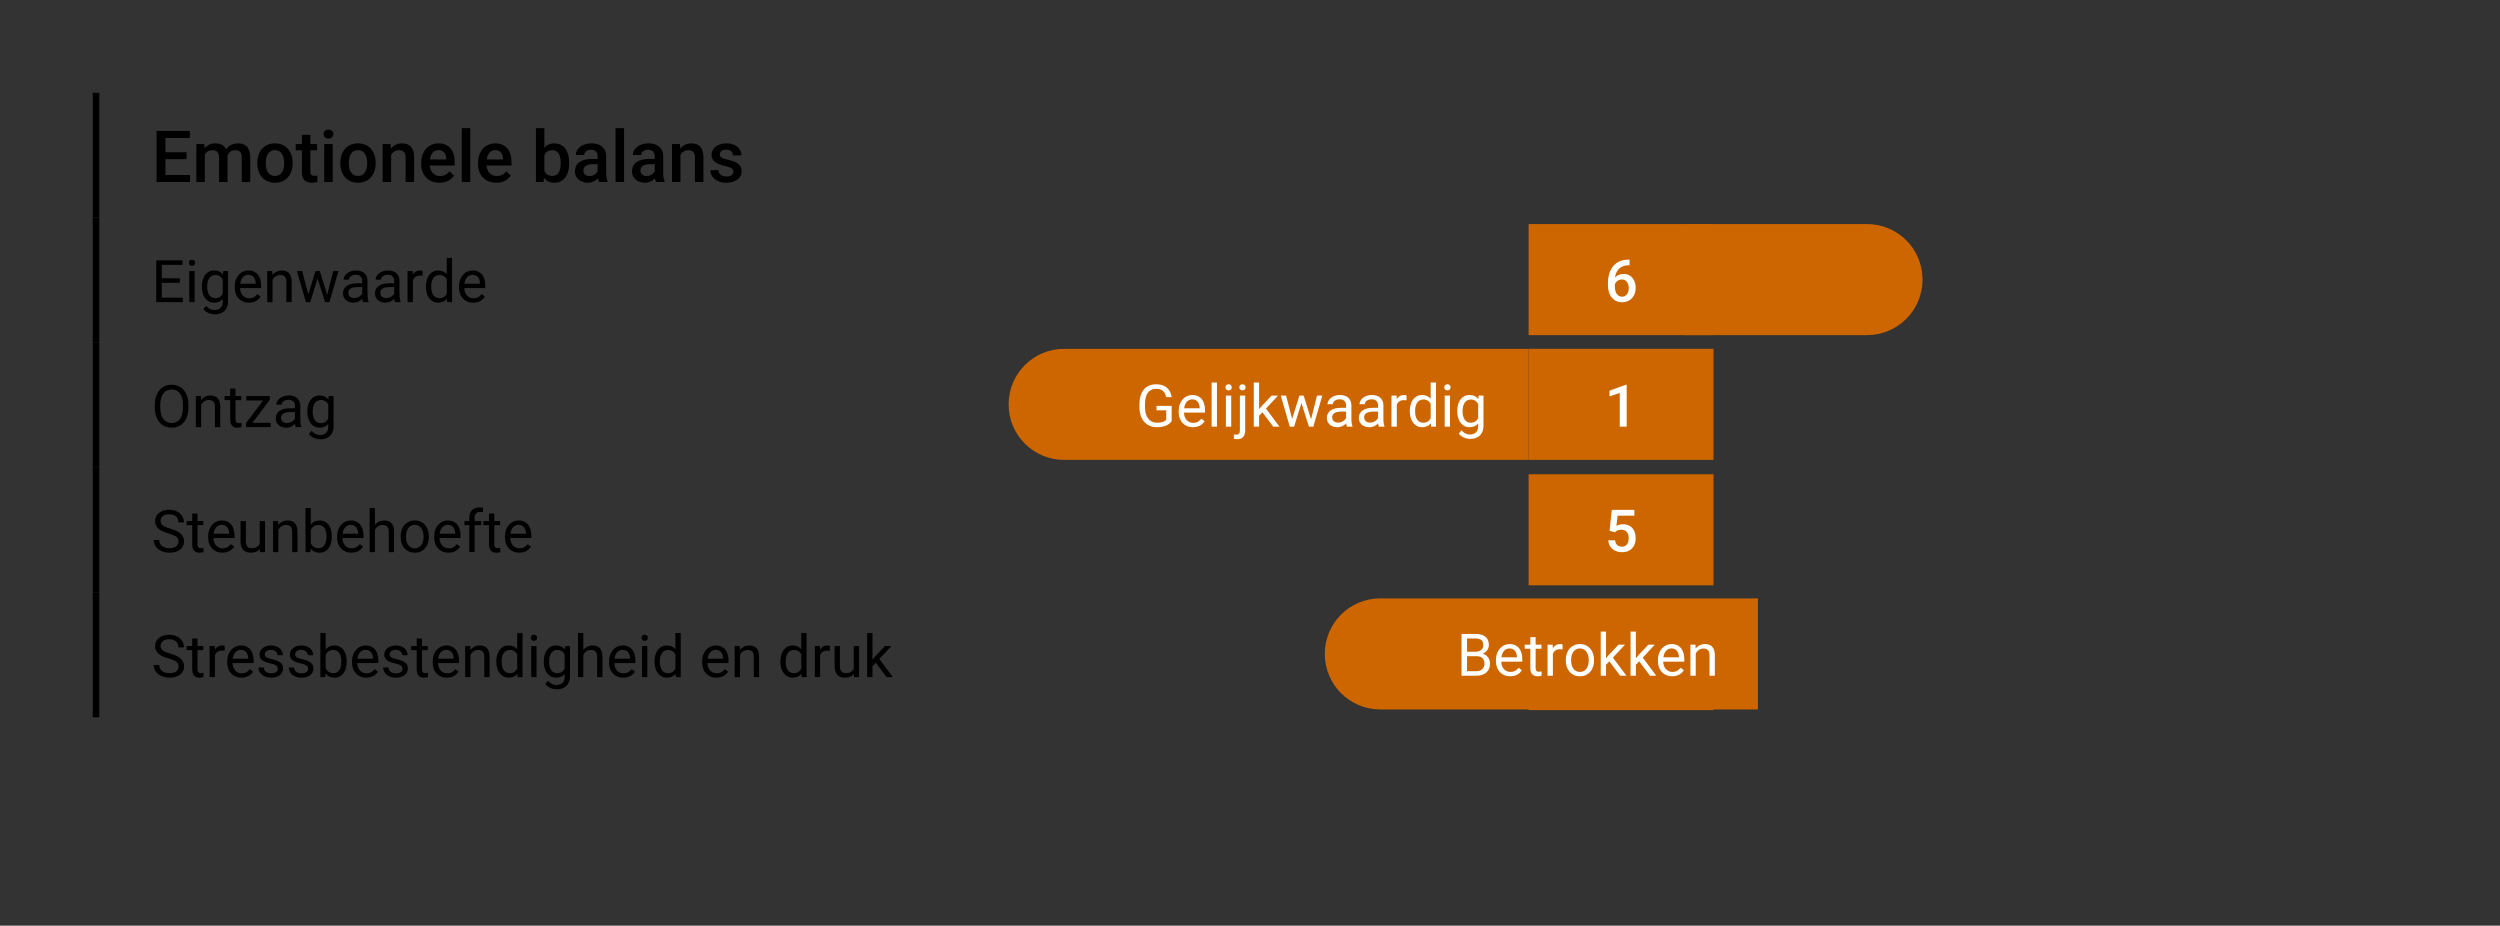 <?xml version="1.0" encoding="UTF-8"?>
<svg xmlns="http://www.w3.org/2000/svg" xmlns:xlink="http://www.w3.org/1999/xlink" id="Laag_1" data-name="Laag 1" version="1.1" viewBox="0 0 382.7 141.7">
  <rect x="0" y="0" width="382.7" height="141.7" fill="#333333" stroke="none"/>
  <defs>
    <clipPath id="clippath">
      <rect y="0" width="382.7" height="141.7" fill="none" stroke-width="0"></rect>
    </clipPath>
    <clipPath id="clippath-1">
      <rect y="0" width="382.7" height="141.7" fill="none" stroke-width="0"></rect>
    </clipPath>
    <clipPath id="clippath-2">
      <rect y="0" width="382.7" height="141.7" fill="none" stroke-width="0"></rect>
    </clipPath>
  </defs>
  <line x1="14.7" y1="33.3" x2="14.7" y2="14.2" fill="none" stroke="#000" stroke-miterlimit="10"></line>
  <line x1="14.7" y1="52.4" x2="14.7" y2="33.3" fill="none" stroke="#000" stroke-miterlimit="10"></line>
  <line x1="14.7" y1="71.6" x2="14.7" y2="52.4" fill="none" stroke="#000" stroke-miterlimit="10"></line>
  <line x1="14.7" y1="90.7" x2="14.7" y2="71.6" fill="none" stroke="#000" stroke-miterlimit="10"></line>
  <line x1="14.7" y1="109.8" x2="14.7" y2="90.7" fill="none" stroke="#000" stroke-miterlimit="10"></line>
  <g>
    <path d="M25.32,20.045v7.82h-1.348v-7.82h1.348ZM29.064,20.045v1.074h-4.125v-1.074h4.125ZM28.548,23.31v1.053h-3.609v-1.053h3.609ZM29.091,26.797v1.068h-4.152v-1.068h4.152Z" fill="#000" stroke-width="0"></path>
    <path d="M31.352,23.235v4.63h-1.294v-5.811h1.219l.075,1.182ZM31.143,24.744l-.44-.005c0-.401.05-.771.15-1.112.1-.34.247-.636.44-.889.193-.252.434-.447.723-.585.288-.138.622-.207,1.002-.207.265,0,.507.038.728.115.22.077.412.198.574.362.163.165.289.377.376.635.088.258.132.568.132.934v3.873h-1.294v-3.76c0-.283-.042-.505-.127-.666-.084-.161-.204-.276-.359-.347-.156-.069-.341-.104-.556-.104-.244,0-.45.047-.621.14-.17.093-.309.22-.416.382-.107.16-.186.347-.236.559-.05.211-.075.436-.075.676ZM34.747,24.4l-.607.135c0-.351.049-.683.147-.996.099-.314.244-.589.435-.827.191-.238.429-.426.711-.561s.607-.204.972-.204c.297,0,.563.04.798.121.234.08.434.206.599.378s.29.396.376.669c.086.274.129.605.129.991v3.76h-1.3v-3.766c0-.293-.042-.52-.126-.682-.085-.161-.204-.273-.357-.336s-.338-.094-.553-.094c-.201,0-.377.037-.529.11-.152.073-.28.175-.384.306s-.182.28-.234.449c-.052.168-.078.351-.078.547Z" fill="#000" stroke-width="0"></path>
    <path d="M39.393,25.023v-.123c0-.419.061-.809.183-1.168.122-.36.298-.674.529-.94.231-.267.514-.475.849-.623.335-.148.713-.223,1.136-.223.426,0,.807.074,1.142.223.335.148.618.356.851.623s.41.58.532.94c.122.359.183.749.183,1.168v.123c0,.42-.061.808-.183,1.166s-.299.671-.532.938-.516.475-.849.623-.711.223-1.133.223c-.426,0-.807-.074-1.142-.223-.335-.148-.618-.356-.851-.623s-.41-.579-.532-.938-.183-.746-.183-1.166ZM40.687,24.9v.123c0,.262.027.509.081.742.054.232.138.436.252.611.115.176.261.314.44.414s.392.15.639.15c.24,0,.448-.05.626-.15.177-.101.323-.238.438-.414.115-.175.2-.379.255-.611.056-.233.084-.48.084-.742v-.123c0-.258-.028-.502-.084-.733-.055-.231-.141-.435-.258-.614-.116-.18-.263-.32-.44-.422-.177-.102-.387-.153-.631-.153s-.454.051-.631.153c-.178.102-.323.242-.438.422-.115.179-.199.384-.252.614-.054.231-.081.476-.081.733Z" fill="#000" stroke-width="0"></path>
    <path d="M48.545,22.053v.945h-3.276v-.945h3.276ZM46.214,20.631h1.294v5.629c0,.179.026.315.078.41.052.095.124.158.218.191.093.031.202.048.328.048.089,0,.175-.005.258-.017.083-.01.148-.021.199-.031l.005.988c-.107.031-.232.06-.373.086-.141.024-.303.037-.486.037-.297,0-.56-.053-.79-.158s-.408-.278-.537-.519-.193-.559-.193-.956v-5.709Z" fill="#000" stroke-width="0"></path>
    <path d="M49.544,20.528c0-.197.065-.36.196-.491.13-.131.312-.196.545-.196.229,0,.41.065.542.196s.199.294.199.491c0,.193-.066.354-.199.483s-.314.193-.542.193c-.233,0-.415-.065-.545-.193-.131-.129-.196-.29-.196-.483ZM50.93,22.053v5.811h-1.3v-5.811h1.3Z" fill="#000" stroke-width="0"></path>
    <path d="M52.101,25.023v-.123c0-.419.061-.809.183-1.168.122-.36.298-.674.529-.94.231-.267.514-.475.849-.623.335-.148.713-.223,1.136-.223.426,0,.807.074,1.142.223.335.148.618.356.851.623s.41.58.532.94c.122.359.183.749.183,1.168v.123c0,.42-.061.808-.183,1.166s-.299.671-.532.938-.516.475-.849.623-.711.223-1.133.223c-.426,0-.807-.074-1.142-.223-.335-.148-.618-.356-.851-.623s-.41-.579-.532-.938-.183-.746-.183-1.166ZM53.395,24.9v.123c0,.262.027.509.081.742.054.232.138.436.252.611.115.176.261.314.44.414s.392.15.639.15c.24,0,.448-.05.626-.15.177-.101.323-.238.438-.414.115-.175.2-.379.255-.611.056-.233.084-.48.084-.742v-.123c0-.258-.028-.502-.084-.733-.055-.231-.141-.435-.258-.614-.116-.18-.263-.32-.44-.422-.177-.102-.387-.153-.631-.153s-.454.051-.631.153c-.178.102-.323.242-.438.422-.115.179-.199.384-.252.614-.054.231-.081.476-.081.733Z" fill="#000" stroke-width="0"></path>
    <path d="M59.873,23.295v4.57h-1.294v-5.811h1.219l.075,1.241ZM59.642,24.744l-.419-.005c.003-.412.061-.79.175-1.134.112-.344.27-.639.473-.886.202-.247.445-.438.728-.572.283-.134.598-.201.945-.201.279,0,.533.038.76.115.228.077.423.202.586.374.163.172.287.395.373.668.086.274.129.609.129,1.008v3.754h-1.3v-3.76c0-.279-.04-.5-.121-.663-.08-.163-.197-.279-.349-.35-.152-.069-.341-.104-.567-.104-.222,0-.421.047-.596.14s-.323.22-.443.382c-.12.16-.212.347-.276.559-.065.211-.097.436-.097.676Z" fill="#000" stroke-width="0"></path>
    <path d="M67.274,27.972c-.43,0-.817-.07-1.163-.212-.346-.142-.64-.34-.881-.594-.242-.254-.427-.554-.556-.897s-.193-.714-.193-1.111v-.215c0-.455.066-.866.199-1.235s.317-.685.553-.948c.236-.263.516-.465.838-.604.322-.141.671-.21,1.047-.21.415,0,.779.069,1.09.21.311.139.57.335.776.588.206.252.36.552.462.899.102.348.153.731.153,1.149v.553h-4.49v-.929h3.212v-.102c-.007-.232-.053-.451-.137-.654-.085-.205-.212-.369-.384-.494-.172-.126-.401-.189-.688-.189-.215,0-.406.046-.572.137-.167.092-.306.224-.416.396s-.196.378-.255.62c-.059.241-.088.513-.088.814v.215c0,.254.035.489.105.706.069.217.172.405.309.567.136.16.301.287.494.378.193.092.414.138.661.138.311,0,.589-.064.833-.189s.455-.303.634-.532l.682.661c-.126.183-.288.357-.489.523-.201.167-.445.302-.733.405-.288.104-.622.156-1.002.156Z" fill="#000" stroke-width="0"></path>
    <path d="M71.99,19.615v8.25h-1.3v-8.25h1.3Z" fill="#000" stroke-width="0"></path>
    <path d="M75.97,27.972c-.43,0-.817-.07-1.163-.212-.346-.142-.64-.34-.881-.594-.242-.254-.427-.554-.556-.897s-.193-.714-.193-1.111v-.215c0-.455.066-.866.199-1.235s.317-.685.553-.948c.236-.263.516-.465.838-.604.322-.141.671-.21,1.047-.21.415,0,.779.069,1.09.21.311.139.57.335.776.588.206.252.36.552.462.899.102.348.153.731.153,1.149v.553h-4.49v-.929h3.212v-.102c-.007-.232-.053-.451-.137-.654-.085-.205-.212-.369-.384-.494-.172-.126-.401-.189-.688-.189-.215,0-.406.046-.572.137-.167.092-.306.224-.416.396s-.196.378-.255.62c-.059.241-.088.513-.088.814v.215c0,.254.035.489.105.706.069.217.172.405.309.567.136.16.301.287.494.378.193.092.414.138.661.138.311,0,.589-.064.833-.189s.455-.303.634-.532l.682.661c-.126.183-.288.357-.489.523-.201.167-.445.302-.733.405-.288.104-.622.156-1.002.156Z" fill="#000" stroke-width="0"></path>
    <path d="M82.039,19.615h1.294v7.01l-.123,1.24h-1.171v-8.25ZM87.126,24.906v.112c0,.43-.047.824-.143,1.185-.095.359-.238.672-.43.938-.191.265-.428.47-.709.614-.281.145-.606.218-.975.218-.362,0-.677-.068-.945-.204s-.493-.329-.674-.58c-.181-.251-.327-.55-.438-.897-.111-.347-.19-.731-.236-1.148v-.36c.046-.423.126-.807.236-1.152s.257-.644.438-.896c.181-.253.404-.447.671-.583.267-.136.58-.204.938-.204.373,0,.701.071.985.215.285.144.522.347.712.609.19.264.332.576.427.938.095.361.143.761.143,1.198ZM85.831,25.018v-.112c0-.262-.021-.508-.065-.739-.043-.231-.114-.434-.212-.609-.098-.176-.231-.315-.398-.416-.166-.102-.373-.153-.62-.153-.229,0-.426.039-.591.118s-.303.186-.414.322-.198.294-.26.473c-.063.179-.105.372-.127.58v.972c.032.27.101.516.206.739.106.224.255.402.449.537.193.134.442.201.747.201.24,0,.442-.048.607-.145.165-.096.296-.231.395-.405.098-.174.17-.377.215-.609.044-.232.067-.483.067-.752Z" fill="#000" stroke-width="0"></path>
    <path d="M91.68,24.331l.011.8h-.929c-.24,0-.451.022-.634.067s-.335.11-.457.196-.213.19-.274.311-.091.26-.091.413c0,.154.036.295.107.422s.176.227.314.299c.138.071.306.107.502.107.265,0,.497-.055.696-.164.198-.109.355-.244.47-.403s.175-.31.183-.454l.419.575c-.043.146-.116.305-.22.473s-.239.328-.406.48c-.166.152-.365.276-.596.374-.231.096-.497.144-.798.144-.379,0-.718-.076-1.015-.229s-.53-.357-.698-.617-.252-.555-.252-.884c0-.308.058-.581.175-.819.116-.238.288-.438.516-.599.227-.161.505-.284.835-.368s.706-.126,1.128-.126h1.015ZM91.492,26.699v-2.772c0-.207-.038-.387-.113-.537s-.189-.267-.341-.349c-.152-.082-.343-.124-.572-.124-.211,0-.394.036-.548.107-.154.072-.274.169-.36.291-.086.121-.129.259-.129.413h-1.289c0-.23.056-.451.167-.666s.272-.406.483-.575c.211-.168.464-.301.757-.397.293-.098.623-.145.988-.145.437,0,.824.073,1.163.22.338.147.605.368.8.664.195.295.293.665.293,1.109v2.583c0,.265.019.502.057.712.037.209.092.391.164.545v.086h-1.327c-.061-.14-.108-.317-.143-.534-.034-.217-.051-.427-.051-.632Z" fill="#000" stroke-width="0"></path>
    <path d="M95.531,19.615v8.25h-1.3v-8.25h1.3Z" fill="#000" stroke-width="0"></path>
    <path d="M100.414,24.331l.011.8h-.929c-.24,0-.451.022-.634.067s-.335.11-.457.196-.213.19-.274.311-.091.26-.091.413c0,.154.036.295.107.422s.176.227.314.299c.138.071.306.107.502.107.265,0,.497-.055.696-.164.198-.109.355-.244.47-.403s.175-.31.183-.454l.419.575c-.043.146-.116.305-.22.473s-.239.328-.406.48c-.166.152-.365.276-.596.374-.231.096-.497.144-.798.144-.379,0-.718-.076-1.015-.229s-.53-.357-.698-.617-.252-.555-.252-.884c0-.308.058-.581.175-.819.116-.238.288-.438.516-.599.227-.161.505-.284.835-.368s.706-.126,1.128-.126h1.015ZM100.226,26.699v-2.772c0-.207-.038-.387-.113-.537s-.189-.267-.341-.349c-.152-.082-.343-.124-.572-.124-.211,0-.394.036-.548.107-.154.072-.274.169-.36.291-.086.121-.129.259-.129.413h-1.289c0-.23.056-.451.167-.666s.272-.406.483-.575c.211-.168.464-.301.757-.397.293-.098.623-.145.988-.145.437,0,.824.073,1.163.22.338.147.605.368.8.664.195.295.293.665.293,1.109v2.583c0,.265.019.502.057.712.037.209.092.391.164.545v.086h-1.327c-.061-.14-.108-.317-.143-.534-.034-.217-.051-.427-.051-.632Z" fill="#000" stroke-width="0"></path>
    <path d="M104.163,23.295v4.57h-1.294v-5.811h1.219l.075,1.241ZM103.932,24.744l-.419-.005c.003-.412.061-.79.175-1.134.112-.344.27-.639.473-.886.202-.247.445-.438.728-.572.283-.134.598-.201.945-.201.279,0,.533.038.76.115.228.077.423.202.586.374.163.172.287.395.373.668.086.274.129.609.129,1.008v3.754h-1.3v-3.76c0-.279-.04-.5-.121-.663-.08-.163-.197-.279-.349-.35-.152-.069-.341-.104-.567-.104-.222,0-.421.047-.596.14s-.323.22-.443.382c-.12.16-.212.347-.276.559-.065.211-.097.436-.097.676Z" fill="#000" stroke-width="0"></path>
    <path d="M112.262,26.291c0-.129-.032-.246-.097-.352s-.187-.201-.368-.287c-.181-.086-.447-.165-.798-.236-.308-.068-.59-.149-.846-.244-.256-.095-.476-.211-.658-.347s-.324-.297-.424-.483-.15-.401-.15-.644c0-.236.052-.46.156-.672.104-.211.252-.397.446-.559.193-.16.429-.288.707-.381.277-.093.588-.14.932-.14.487,0,.905.081,1.254.244.35.163.617.384.803.661s.279.59.279.938h-1.294c0-.154-.039-.299-.115-.433-.077-.135-.193-.244-.347-.328s-.347-.126-.58-.126c-.222,0-.405.035-.551.104-.144.07-.252.16-.322.272-.069.111-.104.232-.104.365,0,.097.019.184.057.261.037.077.101.146.19.209s.212.121.368.175c.155.054.352.105.588.155.444.094.826.213,1.147.357.321.145.567.331.739.559s.258.515.258.862c0,.258-.055.493-.164.706-.109.213-.268.398-.476.554-.207.155-.456.276-.744.362-.288.086-.611.129-.969.129-.526,0-.972-.094-1.337-.282-.365-.188-.642-.43-.83-.725-.188-.296-.282-.603-.282-.921h1.252c.014.239.082.43.201.571.12.142.271.244.451.307.181.062.368.094.561.094.233,0,.428-.031.585-.094s.277-.148.36-.258.123-.233.123-.374Z" fill="#000" stroke-width="0"></path>
  </g>
  <g>
    <g>
      <path d="M27.537,43.292h-2.773v2.268h3.221v.69h-4.065v-6.398h4.021v.694h-3.177v2.057h2.773v.69Z" fill="#000" stroke-width="0"></path>
      <path d="M28.912,40.233c0-.133.04-.243.121-.334s.2-.137.358-.137.278.046.36.137.123.201.123.334c0,.131-.041.241-.123.329s-.202.132-.36.132-.278-.044-.358-.132-.121-.198-.121-.329ZM29.791,46.249h-.813v-4.755h.813v4.755Z" fill="#000" stroke-width="0"></path>
      <path d="M30.898,43.832c0-.363.043-.693.13-.991.086-.297.211-.552.373-.765.163-.212.36-.377.591-.494s.492-.176.782-.176c.302,0,.564.053.787.158s.413.258.571.457l.04-.527h.743v4.653c0,.314-.049.593-.147.838-.098.244-.236.451-.415.619-.179.169-.391.297-.637.385s-.519.132-.817.132c-.123,0-.265-.014-.424-.042-.16-.027-.32-.073-.483-.136-.162-.064-.318-.147-.468-.253s-.277-.236-.382-.391l.422-.488c.1.123.202.226.308.308s.211.147.319.198c.106.049.215.085.325.107.109.021.219.033.327.033.19,0,.363-.027.519-.082.155-.054.288-.136.398-.244.11-.108.194-.24.253-.398.059-.156.088-.339.088-.547v-.413c-.158.182-.347.32-.565.418-.219.096-.474.144-.767.144-.284,0-.541-.06-.771-.18-.231-.12-.427-.288-.589-.504-.163-.215-.288-.47-.376-.765-.088-.294-.132-.615-.132-.964v-.093ZM31.716,43.925c0,.236.024.46.072.67.049.209.123.392.225.547.101.155.231.278.389.369s.347.137.567.137c.144,0,.273-.018.389-.053.115-.035.22-.084.311-.145.093-.061.174-.135.244-.22s.132-.179.185-.281v-2.171c-.053-.097-.114-.186-.185-.271-.07-.083-.151-.156-.244-.217-.092-.062-.195-.109-.31-.144-.114-.033-.242-.05-.382-.05-.223,0-.413.046-.571.138-.158.093-.289.218-.391.376s-.178.342-.227.552c-.048.209-.072.433-.072.67v.093Z" fill="#000" stroke-width="0"></path>
      <path d="M38.114,46.337c-.331,0-.63-.057-.899-.172-.268-.113-.497-.273-.688-.477-.19-.203-.337-.445-.44-.727s-.154-.59-.154-.924v-.184c0-.387.058-.732.173-1.037s.271-.561.464-.769.415-.367.664-.477c.249-.11.508-.165.778-.165.34,0,.633.06.879.178.246.119.449.282.608.49s.278.454.354.738.114.593.114.927v.365h-3.221c.006.22.042.425.107.615.066.19.16.355.281.496s.269.253.44.334c.172.083.366.123.583.123.287,0,.53-.058.73-.176.199-.116.373-.272.523-.465l.497.387c-.076.117-.169.231-.277.34-.108.11-.235.208-.38.295-.145.086-.311.155-.499.206-.188.052-.4.077-.637.077ZM38.013,42.074c-.164,0-.315.03-.453.09-.138.06-.261.147-.369.262s-.199.257-.27.427c-.072.17-.121.364-.147.584h2.382v-.061c-.009-.158-.035-.315-.077-.47s-.108-.295-.197-.418c-.09-.123-.205-.223-.345-.299s-.315-.114-.523-.114Z" fill="#000" stroke-width="0"></path>
      <path d="M41.678,41.494l.026.598c.17-.214.375-.382.615-.503.24-.122.51-.183.809-.183.231,0,.441.031.628.095.188.062.347.164.479.303.132.14.233.318.305.536.072.219.108.483.108.794v3.115h-.813v-3.125c0-.184-.021-.342-.061-.472-.041-.131-.102-.236-.183-.319-.081-.081-.18-.142-.299-.18-.118-.038-.255-.057-.411-.057-.264,0-.495.07-.694.211s-.354.324-.466.553v3.389h-.813v-4.755h.769Z" fill="#000" stroke-width="0"></path>
      <path d="M50.085,45.128l.914-3.634h.813l-1.384,4.755h-.659l-1.156-3.603-1.125,3.603h-.659l-1.38-4.755h.809l.936,3.56,1.107-3.56h.655l1.129,3.634Z" fill="#000" stroke-width="0"></path>
      <path d="M55.574,46.249c-.029-.059-.053-.133-.07-.222-.018-.09-.032-.183-.044-.279-.076.079-.162.154-.257.227-.096.071-.2.135-.312.189-.113.055-.235.097-.367.128-.132.03-.271.046-.417.046-.243,0-.464-.037-.661-.109-.198-.073-.367-.173-.506-.299s-.247-.275-.323-.446c-.076-.172-.114-.355-.114-.552,0-.255.05-.479.149-.675.1-.194.242-.358.428-.489.186-.133.411-.231.675-.299s.558-.102.883-.102h.809v-.373c0-.284-.085-.511-.255-.68-.17-.168-.42-.252-.751-.252-.152,0-.291.021-.417.06-.126.042-.234.097-.323.165-.09.069-.159.149-.209.239-.05.092-.075.186-.075.286h-.817c0-.17.044-.339.134-.505.089-.168.216-.317.38-.451.164-.133.362-.241.596-.325.232-.083.493-.125.78-.125.258,0,.496.033.714.099.218.066.405.166.56.299.155.134.277.3.365.499s.132.433.132.698v2.211c0,.161.014.33.042.508.027.177.069.33.125.459v.07h-.853ZM54.225,45.63c.146,0,.284-.021.413-.062.129-.04.246-.094.352-.16.105-.065.197-.141.275-.227.077-.084.138-.172.182-.264v-.975h-.677c-.466,0-.825.072-1.077.217-.252.145-.378.364-.378.657,0,.114.019.222.057.321s.096.185.173.257c.078.071.173.129.286.171.112.043.244.065.393.065Z" fill="#000" stroke-width="0"></path>
      <path d="M60.469,46.249c-.029-.059-.053-.133-.07-.222-.018-.09-.032-.183-.044-.279-.076.079-.162.154-.257.227-.096.071-.2.135-.312.189-.113.055-.235.097-.367.128-.132.03-.271.046-.417.046-.243,0-.464-.037-.661-.109-.198-.073-.367-.173-.506-.299s-.247-.275-.323-.446c-.076-.172-.114-.355-.114-.552,0-.255.05-.479.149-.675.1-.194.242-.358.428-.489.186-.133.411-.231.675-.299s.558-.102.883-.102h.809v-.373c0-.284-.085-.511-.255-.68-.17-.168-.42-.252-.751-.252-.152,0-.291.021-.417.06-.126.042-.234.097-.323.165-.09.069-.159.149-.209.239-.05.092-.075.186-.075.286h-.817c0-.17.044-.339.134-.505.089-.168.216-.317.38-.451.164-.133.362-.241.596-.325.232-.083.493-.125.78-.125.258,0,.496.033.714.099.218.066.405.166.56.299.155.134.277.3.365.499s.132.433.132.698v2.211c0,.161.014.33.042.508.027.177.069.33.125.459v.07h-.853ZM59.12,45.63c.146,0,.284-.021.413-.062.129-.04.246-.094.352-.16.105-.065.197-.141.275-.227.077-.084.138-.172.182-.264v-.975h-.677c-.466,0-.825.072-1.077.217-.252.145-.378.364-.378.657,0,.114.019.222.057.321s.096.185.173.257c.078.071.173.129.286.171.112.043.244.065.393.065Z" fill="#000" stroke-width="0"></path>
    </g>
    <g>
      <path d="M64.691,42.223c-.07-.012-.136-.019-.196-.024-.06-.004-.128-.007-.204-.007-.281,0-.511.062-.688.185-.178.123-.31.288-.398.496v3.375h-.813v-4.755h.791l.013.55c.123-.196.277-.352.461-.467.185-.113.409-.171.672-.171.059,0,.126.007.202.019.076.014.129.027.158.042v.756Z" fill="#000" stroke-width="0"></path>
    </g>
    <g>
      <path d="M65.195,43.832c0-.363.044-.693.134-.991.089-.297.216-.552.38-.765.164-.212.361-.377.591-.494s.487-.176.771-.176c.29,0,.543.049.76.147.217.098.404.239.562.424v-2.478h.813v6.75h-.747l-.04-.51c-.158.193-.349.342-.571.443-.223.102-.485.154-.787.154-.278,0-.533-.06-.763-.18-.23-.12-.427-.288-.591-.504-.164-.215-.291-.47-.38-.765-.09-.294-.134-.615-.134-.964v-.093ZM66.008,43.925c0,.236.024.46.072.67.049.209.124.392.227.547s.233.278.391.369.347.137.567.137c.144,0,.273-.018.387-.051.114-.034.218-.082.31-.143.093-.062.174-.135.246-.221.072-.084.134-.178.187-.281v-2.184c-.053-.097-.114-.185-.185-.268s-.152-.153-.244-.214c-.093-.06-.196-.106-.31-.141-.114-.033-.242-.05-.382-.05-.223,0-.414.046-.573.138-.16.093-.291.218-.394.376s-.178.342-.227.552c-.048.209-.072.433-.072.67v.093Z" fill="#000" stroke-width="0"></path>
      <path d="M72.441,46.337c-.331,0-.63-.057-.899-.172-.268-.113-.497-.273-.688-.477-.19-.203-.337-.445-.44-.727s-.154-.59-.154-.924v-.184c0-.387.058-.732.173-1.037s.271-.561.464-.769.415-.367.664-.477c.249-.11.508-.165.778-.165.34,0,.633.06.879.178.246.119.449.282.608.49s.278.454.354.738.114.593.114.927v.365h-3.221c.006.22.042.425.107.615.066.19.16.355.281.496s.269.253.44.334c.172.083.366.123.583.123.287,0,.53-.058.73-.176.199-.116.373-.272.523-.465l.497.387c-.076.117-.169.231-.277.34-.108.11-.235.208-.38.295-.145.086-.311.155-.499.206-.188.052-.4.077-.637.077ZM72.34,42.074c-.164,0-.315.03-.453.09-.138.06-.261.147-.369.262s-.199.257-.27.427c-.072.17-.121.364-.147.584h2.382v-.061c-.009-.158-.035-.315-.077-.47s-.108-.295-.197-.418c-.09-.123-.205-.223-.345-.299s-.315-.114-.523-.114Z" fill="#000" stroke-width="0"></path>
    </g>
  </g>
  <g>
    <path d="M28.842,62.391c0,.48-.061.91-.182,1.289-.122.38-.294.703-.517.969-.223.268-.492.471-.809.611s-.669.211-1.059.211c-.378,0-.725-.07-1.042-.211s-.589-.344-.817-.611c-.229-.266-.406-.589-.532-.969-.126-.379-.189-.809-.189-1.289v-.404c0-.477.063-.908.189-1.29.126-.383.302-.707.527-.974s.497-.471.813-.613c.316-.142.664-.213,1.042-.213.39,0,.743.071,1.061.213.318.143.589.347.814.613.224.267.397.591.519.974.121.382.182.812.182,1.29v.404ZM28.002,61.977c0-.38-.039-.717-.116-1.01-.078-.293-.191-.539-.341-.738s-.332-.351-.547-.453c-.216-.102-.46-.154-.732-.154-.261,0-.498.052-.712.154s-.397.254-.547.453-.267.445-.349.738-.123.63-.123,1.01v.414c0,.384.042.722.126,1.015.083.293.201.54.353.74.152.201.335.352.549.455s.451.153.712.153c.275,0,.52-.051.734-.153s.395-.254.543-.455c.147-.2.26-.447.336-.74s.114-.631.114-1.015v-.414Z" fill="#000" stroke-width="0"></path>
    <path d="M30.749,60.628l.026.598c.17-.214.375-.382.615-.503.24-.122.51-.183.809-.183.231,0,.441.031.628.095.188.062.347.164.479.303.132.14.233.318.305.536.072.219.108.483.108.794v3.115h-.813v-3.125c0-.184-.021-.342-.061-.472-.041-.131-.102-.236-.183-.319-.081-.081-.18-.142-.299-.18-.118-.038-.255-.057-.411-.057-.264,0-.495.07-.694.211s-.354.324-.466.553v3.389h-.813v-4.755h.769Z" fill="#000" stroke-width="0"></path>
    <path d="M36.049,59.477v1.151h.888v.628h-.888v2.949c0,.123.015.222.044.297.029.074.068.133.117.174.048.041.103.067.167.081.062.013.128.019.195.019s.139-.007.213-.019c.075-.014.133-.024.174-.033v.659c-.065.018-.148.036-.251.057s-.227.031-.373.031c-.149,0-.291-.021-.424-.064-.134-.043-.25-.113-.35-.214-.1-.099-.179-.231-.237-.393-.059-.163-.088-.363-.088-.6v-2.945h-.866v-.628h.866v-1.151h.813Z" fill="#000" stroke-width="0"></path>
    <path d="M38.65,64.719h2.782v.664h-3.775v-.598l2.623-3.484h-2.584v-.673h3.603v.575l-2.65,3.516Z" fill="#000" stroke-width="0"></path>
    <path d="M45.282,65.383c-.029-.059-.053-.133-.07-.222-.018-.09-.032-.183-.044-.279-.076.079-.162.154-.257.227-.096.071-.2.135-.312.189-.113.055-.235.097-.367.128-.132.03-.271.046-.417.046-.243,0-.464-.037-.661-.109-.198-.073-.367-.173-.506-.299s-.247-.275-.323-.446c-.076-.172-.114-.355-.114-.552,0-.255.05-.479.149-.675.1-.194.242-.358.428-.489.186-.133.411-.231.675-.299s.558-.102.883-.102h.809v-.373c0-.284-.085-.511-.255-.68-.17-.168-.42-.252-.751-.252-.152,0-.291.021-.417.06-.126.042-.234.097-.323.165-.09.069-.159.149-.209.239-.05.092-.075.186-.075.286h-.817c0-.17.044-.339.134-.505.089-.168.216-.317.38-.451.164-.133.362-.241.596-.325.232-.083.493-.125.78-.125.258,0,.496.033.714.099.218.066.405.166.56.299.155.134.277.3.365.499s.132.433.132.698v2.211c0,.161.014.33.042.508.027.177.069.33.125.459v.07h-.853ZM43.933,64.764c.146,0,.284-.021.413-.062.129-.04.246-.094.352-.16.105-.065.197-.141.275-.227.077-.084.138-.172.182-.264v-.975h-.677c-.466,0-.825.072-1.077.217-.252.145-.378.364-.378.657,0,.114.019.222.057.321s.096.185.173.257c.078.071.173.129.286.171.112.043.244.065.393.065Z" fill="#000" stroke-width="0"></path>
    <path d="M47.048,62.966c0-.363.043-.693.13-.991.086-.297.211-.552.373-.765.163-.212.36-.377.591-.494s.492-.176.782-.176c.302,0,.564.053.787.158s.413.258.571.457l.04-.527h.743v4.653c0,.314-.049.593-.147.838-.098.244-.236.451-.415.619-.179.169-.391.297-.637.385s-.519.132-.817.132c-.123,0-.265-.014-.424-.042-.16-.027-.32-.073-.483-.136-.162-.064-.318-.147-.468-.253s-.277-.236-.382-.391l.422-.488c.1.123.202.226.308.308s.211.147.319.198c.106.049.215.085.325.107.109.021.219.033.327.033.19,0,.363-.027.519-.082.155-.054.288-.136.398-.244.11-.108.194-.24.253-.398.059-.156.088-.339.088-.547v-.413c-.158.182-.347.32-.565.418-.219.096-.474.144-.767.144-.284,0-.541-.06-.771-.18-.231-.12-.427-.288-.589-.504-.163-.215-.288-.47-.376-.765-.088-.294-.132-.615-.132-.964v-.093ZM47.866,63.059c0,.236.024.46.072.67.049.209.123.392.225.547.101.155.231.278.389.369s.347.137.567.137c.144,0,.273-.018.389-.053.115-.035.22-.084.311-.145.093-.061.174-.135.244-.22s.132-.179.185-.281v-2.171c-.053-.097-.114-.186-.185-.271-.07-.083-.151-.156-.244-.217-.092-.062-.195-.109-.31-.144-.114-.033-.242-.05-.382-.05-.223,0-.413.046-.571.138-.158.093-.289.218-.391.376s-.178.342-.227.552c-.048.209-.072.433-.072.67v.093Z" fill="#000" stroke-width="0"></path>
  </g>
  <g>
    <path d="M27.33,82.9c0-.149-.023-.281-.068-.396-.046-.114-.127-.219-.242-.315-.116-.095-.272-.185-.468-.268-.196-.084-.445-.169-.747-.257-.316-.091-.603-.194-.859-.31-.256-.115-.475-.249-.654-.399-.181-.151-.319-.323-.415-.517s-.145-.414-.145-.664c0-.248.052-.479.156-.691.103-.213.251-.398.441-.554.19-.157.419-.279.685-.367s.564-.132.892-.132c.36,0,.681.055.962.162.281.109.518.253.71.432.191.179.337.385.437.619s.149.477.149.725h-.848c0-.178-.028-.344-.086-.496-.057-.152-.144-.284-.261-.396s-.264-.198-.44-.259c-.176-.062-.384-.093-.624-.093-.226,0-.422.026-.589.079s-.305.125-.413.218c-.108.092-.189.201-.242.327s-.079.264-.079.413c0,.135.028.258.086.369.057.111.145.214.266.308s.274.18.464.26c.189.078.415.155.679.229.363.102.677.216.94.34.264.125.481.266.652.424.172.158.299.336.383.532.083.196.125.419.125.668,0,.261-.053.497-.158.708s-.256.391-.45.54c-.195.149-.43.265-.703.345-.274.081-.58.121-.916.121-.196,0-.393-.019-.589-.055-.196-.037-.384-.092-.565-.165-.18-.073-.347-.164-.501-.273-.153-.108-.288-.234-.402-.378s-.204-.305-.268-.483-.097-.375-.097-.589h.848c0,.22.043.408.129.565.086.157.202.287.348.39.144.102.311.178.501.226.189.049.387.073.595.073.445,0,.787-.091,1.024-.273.237-.181.356-.429.356-.742Z" fill="#000" stroke-width="0"></path>
    <path d="M30.235,78.611v1.151h.888v.628h-.888v2.949c0,.123.015.222.044.297.029.074.068.133.117.174.048.041.103.067.167.081.062.013.128.019.195.019s.139-.007.213-.019c.075-.014.133-.024.174-.033v.659c-.065.018-.148.036-.251.057s-.227.031-.373.031c-.149,0-.291-.021-.424-.064-.134-.043-.25-.113-.35-.214-.1-.099-.179-.231-.237-.393-.059-.163-.088-.363-.088-.6v-2.945h-.866v-.628h.866v-1.151h.813Z" fill="#000" stroke-width="0"></path>
    <path d="M34.045,84.605c-.331,0-.63-.057-.899-.172-.268-.113-.497-.273-.688-.477-.19-.203-.337-.445-.44-.727s-.154-.59-.154-.924v-.184c0-.387.058-.732.173-1.037s.271-.561.464-.769.415-.367.664-.477c.249-.11.508-.165.778-.165.34,0,.633.06.879.178.246.119.449.282.608.49s.278.454.354.738.114.593.114.927v.365h-3.221c.006.22.042.425.107.615.066.19.16.355.281.496s.269.253.44.334c.172.083.366.123.583.123.287,0,.53-.058.73-.176.199-.116.373-.272.523-.465l.497.387c-.076.117-.169.231-.277.34-.108.11-.235.208-.38.295-.145.086-.311.155-.499.206-.188.052-.4.077-.637.077ZM33.944,80.343c-.164,0-.315.03-.453.09-.138.06-.261.147-.369.262s-.199.257-.27.427c-.072.17-.121.364-.147.584h2.382v-.061c-.009-.158-.035-.315-.077-.47s-.108-.295-.197-.418c-.09-.123-.205-.223-.345-.299s-.315-.114-.523-.114Z" fill="#000" stroke-width="0"></path>
    <path d="M39.775,84.047c-.149.176-.338.314-.567.411-.229.099-.504.147-.826.147-.234,0-.447-.033-.637-.099-.19-.066-.354-.17-.492-.312-.138-.142-.244-.325-.318-.549-.075-.225-.112-.495-.112-.811v-3.071h.813v3.081c0,.214.025.39.075.529.05.139.116.249.198.329.082.081.176.137.281.167.105.031.214.047.325.047.331,0,.597-.064.797-.19s.348-.295.442-.506v-3.458h.813v4.755h-.773l-.018-.471Z" fill="#000" stroke-width="0"></path>
    <path d="M42.57,79.762l.026.598c.17-.214.375-.382.615-.503.24-.122.51-.183.809-.183.231,0,.441.031.628.095.188.062.347.164.479.303.132.14.233.318.305.536.072.219.108.483.108.794v3.115h-.813v-3.125c0-.184-.021-.342-.061-.472-.041-.131-.102-.236-.183-.319-.081-.081-.18-.142-.299-.18-.118-.038-.255-.057-.411-.057-.264,0-.495.07-.694.211s-.354.324-.466.553v3.389h-.813v-4.755h.769Z" fill="#000" stroke-width="0"></path>
    <path d="M50.792,82.193c0,.349-.041.67-.123.964-.082.295-.202.55-.36.765-.158.216-.352.384-.58.504-.229.119-.489.18-.782.18-.314,0-.585-.055-.813-.165-.229-.109-.422-.267-.58-.472l-.04.549h-.747v-6.75h.813v2.518c.158-.195.349-.347.571-.452s.485-.158.787-.158c.299,0,.563.059.793.176s.423.282.58.494c.157.213.276.468.358.765.082.298.123.628.123.991v.093ZM49.98,82.1c0-.237-.022-.461-.066-.67-.044-.21-.115-.394-.213-.552-.099-.158-.227-.283-.385-.376-.158-.092-.352-.138-.58-.138-.149,0-.284.019-.404.057s-.228.091-.323.158-.178.146-.248.237-.13.189-.18.294v2.057c.053.105.115.204.187.295.071.091.155.17.25.237s.203.12.323.158.255.058.404.058c.22,0,.407-.046.562-.137s.283-.214.382-.369.173-.338.22-.547c.047-.21.07-.434.07-.67v-.093Z" fill="#000" stroke-width="0"></path>
    <path d="M53.79,84.605c-.331,0-.63-.057-.899-.172-.268-.113-.497-.273-.688-.477-.19-.203-.337-.445-.44-.727s-.154-.59-.154-.924v-.184c0-.387.058-.732.173-1.037s.271-.561.464-.769.415-.367.664-.477c.249-.11.508-.165.778-.165.34,0,.633.06.879.178.246.119.449.282.608.49s.278.454.354.738.114.593.114.927v.365h-3.221c.006.22.042.425.107.615.066.19.16.355.281.496s.269.253.44.334c.172.083.366.123.583.123.287,0,.53-.058.73-.176.199-.116.373-.272.523-.465l.497.387c-.076.117-.169.231-.277.34-.108.11-.235.208-.38.295-.145.086-.311.155-.499.206-.188.052-.4.077-.637.077ZM53.688,80.343c-.164,0-.315.03-.453.09-.138.06-.261.147-.369.262s-.199.257-.27.427c-.072.17-.121.364-.147.584h2.382v-.061c-.009-.158-.035-.315-.077-.47s-.108-.295-.197-.418c-.09-.123-.205-.223-.345-.299s-.315-.114-.523-.114Z" fill="#000" stroke-width="0"></path>
    <path d="M57.398,80.338c.17-.207.373-.37.611-.487s.502-.176.795-.176c.231,0,.441.031.628.095.188.062.347.164.479.303.132.14.233.318.305.536.072.219.108.483.108.794v3.115h-.813v-3.125c0-.184-.021-.342-.061-.472-.041-.131-.102-.236-.183-.319-.081-.081-.18-.142-.299-.18-.118-.038-.255-.057-.411-.057-.264,0-.495.07-.694.211s-.354.324-.466.553v3.389h-.813v-6.75h.813v2.57Z" fill="#000" stroke-width="0"></path>
    <path d="M61.326,82.095c0-.345.05-.665.152-.96.101-.294.244-.55.431-.767.185-.217.412-.387.679-.51s.565-.185.896-.185c.337,0,.64.061.907.185.269.123.496.293.684.51s.331.473.431.767c.1.295.149.615.149.96v.098c0,.346-.05.665-.149.96-.1.294-.243.549-.431.765-.188.215-.415.384-.681.505-.267.122-.567.183-.901.183s-.634-.06-.901-.183c-.267-.121-.494-.29-.681-.505-.188-.216-.332-.471-.433-.765-.102-.295-.152-.614-.152-.96v-.098ZM62.144,82.193c0,.236.028.461.084.672s.14.397.253.556c.112.16.253.287.422.38.168.095.365.141.591.141.223,0,.419-.046.589-.141.17-.093.31-.22.422-.38.111-.159.195-.345.253-.556.057-.211.085-.435.085-.672v-.098c0-.233-.029-.457-.085-.67-.058-.212-.143-.398-.255-.558-.113-.16-.254-.287-.424-.383-.17-.095-.368-.143-.593-.143-.223,0-.417.048-.585.143-.167.096-.307.223-.419.383-.113.159-.197.346-.253.558-.056.213-.084.436-.084.67v.098Z" fill="#000" stroke-width="0"></path>
    <path d="M68.647,84.605c-.331,0-.63-.057-.899-.172-.268-.113-.497-.273-.688-.477-.19-.203-.337-.445-.44-.727s-.154-.59-.154-.924v-.184c0-.387.058-.732.173-1.037s.271-.561.464-.769.415-.367.664-.477c.249-.11.508-.165.778-.165.34,0,.633.06.879.178.246.119.449.282.608.49s.278.454.354.738.114.593.114.927v.365h-3.221c.006.22.042.425.107.615.066.19.16.355.281.496s.269.253.44.334c.172.083.366.123.583.123.287,0,.53-.058.73-.176.199-.116.373-.272.523-.465l.497.387c-.076.117-.169.231-.277.34-.108.11-.235.208-.38.295-.145.086-.311.155-.499.206-.188.052-.4.077-.637.077ZM68.546,80.343c-.164,0-.315.03-.453.09-.138.06-.261.147-.369.262s-.199.257-.27.427c-.072.17-.121.364-.147.584h2.382v-.061c-.009-.158-.035-.315-.077-.47s-.108-.295-.197-.418c-.09-.123-.205-.223-.345-.299s-.315-.114-.523-.114Z" fill="#000" stroke-width="0"></path>
    <path d="M71.842,84.517v-4.127h-.751v-.628h.751v-.501c0-.255.036-.481.108-.679.071-.198.175-.364.31-.499s.299-.236.492-.306c.193-.068.412-.102.655-.102.188,0,.373.024.558.074l-.044.659c-.061-.012-.131-.021-.209-.028-.078-.008-.154-.012-.231-.012-.264,0-.467.077-.611.231-.144.153-.215.374-.215.661v.501h1.015v.628h-1.015v4.127h-.813Z" fill="#000" stroke-width="0"></path>
    <path d="M75.67,78.611v1.151h.888v.628h-.888v2.949c0,.123.015.222.044.297.029.074.068.133.117.174.048.041.103.067.167.081.062.013.128.019.195.019s.139-.007.213-.019c.075-.014.133-.024.174-.033v.659c-.065.018-.148.036-.251.057s-.227.031-.373.031c-.149,0-.291-.021-.424-.064-.134-.043-.25-.113-.35-.214-.1-.099-.179-.231-.237-.393-.059-.163-.088-.363-.088-.6v-2.945h-.866v-.628h.866v-1.151h.813Z" fill="#000" stroke-width="0"></path>
    <path d="M79.48,84.605c-.331,0-.63-.057-.899-.172-.268-.113-.497-.273-.688-.477-.19-.203-.337-.445-.44-.727s-.154-.59-.154-.924v-.184c0-.387.058-.732.173-1.037s.271-.561.464-.769.415-.367.664-.477c.249-.11.508-.165.778-.165.34,0,.633.06.879.178.246.119.449.282.608.49s.278.454.354.738.114.593.114.927v.365h-3.221c.006.22.042.425.107.615.066.19.16.355.281.496s.269.253.44.334c.172.083.366.123.583.123.287,0,.53-.058.73-.176.199-.116.373-.272.523-.465l.497.387c-.076.117-.169.231-.277.34-.108.11-.235.208-.38.295-.145.086-.311.155-.499.206-.188.052-.4.077-.637.077ZM79.379,80.343c-.164,0-.315.03-.453.09-.138.06-.261.147-.369.262s-.199.257-.27.427c-.072.17-.121.364-.147.584h2.382v-.061c-.009-.158-.035-.315-.077-.47s-.108-.295-.197-.418c-.09-.123-.205-.223-.345-.299s-.315-.114-.523-.114Z" fill="#000" stroke-width="0"></path>
  </g>
  <g>
    <g>
      <path d="M27.33,102.034c0-.149-.023-.281-.068-.396-.046-.114-.127-.219-.242-.315-.116-.095-.272-.185-.468-.268-.196-.084-.445-.169-.747-.257-.316-.091-.603-.194-.859-.31-.256-.115-.475-.249-.654-.399-.181-.151-.319-.323-.415-.517s-.145-.414-.145-.664c0-.248.052-.479.156-.691.103-.213.251-.398.441-.554.19-.157.419-.279.685-.367s.564-.132.892-.132c.36,0,.681.055.962.162.281.109.518.253.71.432.191.179.337.385.437.619s.149.477.149.725h-.848c0-.178-.028-.344-.086-.496-.057-.152-.144-.284-.261-.396s-.264-.198-.44-.259c-.176-.062-.384-.093-.624-.093-.226,0-.422.026-.589.079s-.305.125-.413.218c-.108.092-.189.201-.242.327s-.079.264-.079.413c0,.135.028.258.086.369.057.111.145.214.266.308s.274.18.464.26c.189.078.415.155.679.229.363.102.677.216.94.34.264.125.481.266.652.424.172.158.299.336.383.532.083.196.125.419.125.668,0,.261-.053.497-.158.708s-.256.391-.45.54c-.195.149-.43.265-.703.345-.274.081-.58.121-.916.121-.196,0-.393-.019-.589-.055-.196-.037-.384-.092-.565-.165-.18-.073-.347-.164-.501-.273-.153-.108-.288-.234-.402-.378s-.204-.305-.268-.483-.097-.375-.097-.589h.848c0,.22.043.408.129.565.086.157.202.287.348.39.144.102.311.178.501.226.189.049.387.073.595.073.445,0,.787-.091,1.024-.273.237-.181.356-.429.356-.742Z" fill="#000" stroke-width="0"></path>
      <path d="M30.235,97.745v1.151h.888v.628h-.888v2.949c0,.123.015.222.044.297.029.074.068.133.117.174.048.041.103.067.167.081.062.013.128.019.195.019s.139-.007.213-.019c.075-.014.133-.024.174-.033v.659c-.065.018-.148.036-.251.057s-.227.031-.373.031c-.149,0-.291-.021-.424-.064-.134-.043-.25-.113-.35-.214-.1-.099-.179-.231-.237-.393-.059-.163-.088-.363-.088-.6v-2.945h-.866v-.628h.866v-1.151h.813Z" fill="#000" stroke-width="0"></path>
    </g>
    <g>
      <path d="M34.391,99.626c-.07-.012-.136-.019-.196-.024-.06-.004-.128-.007-.204-.007-.281,0-.511.062-.688.185-.178.123-.31.288-.398.496v3.375h-.813v-4.755h.791l.013.55c.123-.196.277-.352.461-.467.185-.113.409-.171.672-.171.059,0,.126.007.202.019.076.014.129.027.158.042v.756Z" fill="#000" stroke-width="0"></path>
    </g>
    <g>
      <path d="M36.966,103.739c-.331,0-.631-.057-.899-.172-.268-.113-.497-.273-.688-.477-.19-.203-.337-.445-.44-.727s-.153-.59-.153-.924v-.184c0-.387.058-.732.173-1.037.116-.305.271-.561.464-.769s.415-.367.664-.477c.249-.11.508-.165.777-.165.34,0,.633.06.879.178.246.119.449.282.608.49.16.208.278.454.354.738s.114.593.114.927v.365h-3.222c.006.22.042.425.107.615.066.19.16.355.281.496.122.141.269.253.44.334.172.083.366.123.583.123.287,0,.53-.058.73-.176.199-.116.373-.272.522-.465l.497.387c-.076.117-.169.231-.277.34-.108.11-.235.208-.38.295-.145.086-.311.155-.499.206-.188.052-.399.077-.637.077ZM36.864,99.476c-.164,0-.315.03-.452.09-.138.06-.261.147-.369.262s-.199.257-.271.427c-.072.17-.121.364-.147.584h2.382v-.061c-.009-.158-.034-.315-.077-.47-.042-.155-.108-.295-.197-.418-.09-.123-.204-.223-.345-.299s-.315-.114-.523-.114Z" fill="#000" stroke-width="0"></path>
      <path d="M42.529,102.389c0-.088-.014-.17-.04-.248-.026-.077-.078-.15-.155-.22-.078-.068-.189-.132-.332-.19s-.333-.113-.567-.163c-.264-.056-.501-.121-.712-.198-.211-.075-.391-.167-.538-.274-.148-.106-.262-.233-.341-.38s-.118-.317-.118-.514c0-.188.042-.366.125-.534.084-.169.201-.316.353-.444.152-.127.337-.229.554-.303.217-.075.459-.112.726-.112.284,0,.538.039.763.116.224.078.414.185.571.318.156.136.275.293.357.473.082.181.123.373.123.578h-.817c0-.097-.021-.194-.065-.292-.044-.099-.108-.186-.193-.264-.085-.078-.19-.141-.312-.19-.123-.048-.265-.072-.426-.072-.17,0-.315.019-.433.06-.119.039-.217.092-.293.158-.076.065-.132.141-.167.224-.035.084-.053.169-.053.257s.015.168.044.238.085.134.167.19c.082.058.194.11.337.158.142.049.325.098.551.147.29.067.542.144.756.229s.392.184.532.297c.141.112.245.242.315.389.068.146.102.316.102.51,0,.208-.043.398-.129.571-.087.173-.211.321-.372.444s-.354.219-.58.287c-.226.069-.476.103-.751.103-.316,0-.596-.044-.837-.132-.242-.088-.445-.204-.609-.35-.164-.144-.288-.31-.373-.496-.085-.186-.128-.377-.128-.573h.814c.009.166.049.307.121.419.071.113.161.204.27.274s.228.121.356.15.258.043.387.043c.167,0,.314-.018.44-.053s.231-.083.318-.144c.086-.061.151-.134.195-.218.044-.083.066-.173.066-.271Z" fill="#000" stroke-width="0"></path>
      <path d="M47.17,102.389c0-.088-.014-.17-.04-.248-.026-.077-.078-.15-.155-.22-.078-.068-.189-.132-.332-.19s-.333-.113-.567-.163c-.264-.056-.501-.121-.712-.198-.211-.075-.391-.167-.538-.274-.148-.106-.262-.233-.341-.38s-.118-.317-.118-.514c0-.188.042-.366.125-.534.084-.169.201-.316.353-.444.152-.127.337-.229.554-.303.217-.075.459-.112.726-.112.284,0,.538.039.763.116.224.078.414.185.571.318.156.136.275.293.357.473.082.181.123.373.123.578h-.817c0-.097-.021-.194-.065-.292-.044-.099-.108-.186-.193-.264-.085-.078-.19-.141-.312-.19-.123-.048-.265-.072-.426-.072-.17,0-.315.019-.433.06-.119.039-.217.092-.293.158-.076.065-.132.141-.167.224-.035.084-.053.169-.053.257s.015.168.044.238.085.134.167.19c.082.058.194.11.337.158.142.049.325.098.551.147.29.067.542.144.756.229s.392.184.532.297c.141.112.245.242.315.389.068.146.102.316.102.51,0,.208-.043.398-.129.571-.087.173-.211.321-.372.444s-.354.219-.58.287c-.226.069-.476.103-.751.103-.316,0-.596-.044-.837-.132-.242-.088-.445-.204-.609-.35-.164-.144-.288-.31-.373-.496-.085-.186-.128-.377-.128-.573h.814c.009.166.049.307.121.419.071.113.161.204.27.274s.228.121.356.15.258.043.387.043c.167,0,.314-.018.44-.053s.231-.083.318-.144c.086-.061.151-.134.195-.218.044-.083.066-.173.066-.271Z" fill="#000" stroke-width="0"></path>
      <path d="M53.067,101.327c0,.349-.041.67-.123.964-.082.295-.202.55-.36.765-.158.216-.352.384-.58.504-.229.119-.489.18-.782.18-.314,0-.585-.055-.814-.165-.229-.109-.422-.267-.58-.472l-.039.549h-.747v-6.75h.812v2.518c.158-.195.349-.347.571-.452s.485-.158.787-.158c.299,0,.562.059.793.176.23.117.423.282.58.494.156.213.276.468.358.765.082.298.123.628.123.991v.093ZM52.254,101.234c0-.237-.021-.461-.065-.67-.044-.21-.115-.394-.213-.552-.099-.158-.227-.283-.385-.376-.158-.092-.352-.138-.58-.138-.149,0-.284.019-.404.057s-.229.091-.323.158c-.096.067-.178.146-.248.237s-.131.189-.181.294v2.057c.053.105.115.204.188.295.071.091.154.17.25.237.095.067.203.12.323.158s.255.058.404.058c.22,0,.407-.046.562-.137s.282-.214.382-.369.173-.338.22-.547c.047-.21.07-.434.07-.67v-.093Z" fill="#000" stroke-width="0"></path>
      <path d="M56.065,103.739c-.331,0-.631-.057-.899-.172-.268-.113-.497-.273-.688-.477-.19-.203-.337-.445-.44-.727s-.153-.59-.153-.924v-.184c0-.387.058-.732.173-1.037.116-.305.271-.561.464-.769s.415-.367.664-.477c.249-.11.508-.165.777-.165.34,0,.633.06.879.178.246.119.449.282.608.49.16.208.278.454.354.738s.114.593.114.927v.365h-3.222c.006.22.042.425.107.615.066.19.16.355.281.496.122.141.269.253.44.334.172.083.366.123.583.123.287,0,.53-.058.73-.176.199-.116.373-.272.522-.465l.497.387c-.076.117-.169.231-.277.34-.108.11-.235.208-.38.295-.145.086-.311.155-.499.206-.188.052-.399.077-.637.077ZM55.963,99.476c-.164,0-.315.03-.452.09-.138.06-.261.147-.369.262s-.199.257-.271.427c-.072.17-.121.364-.147.584h2.382v-.061c-.009-.158-.034-.315-.077-.47-.042-.155-.108-.295-.197-.418-.09-.123-.204-.223-.345-.299s-.315-.114-.523-.114Z" fill="#000" stroke-width="0"></path>
      <path d="M61.628,102.389c0-.088-.014-.17-.04-.248-.026-.077-.078-.15-.155-.22-.078-.068-.189-.132-.332-.19s-.333-.113-.567-.163c-.264-.056-.501-.121-.712-.198-.211-.075-.391-.167-.538-.274-.148-.106-.262-.233-.341-.38s-.118-.317-.118-.514c0-.188.042-.366.125-.534.084-.169.201-.316.353-.444.152-.127.337-.229.554-.303.217-.075.459-.112.726-.112.284,0,.538.039.763.116.224.078.414.185.571.318.156.136.275.293.357.473.082.181.123.373.123.578h-.817c0-.097-.021-.194-.065-.292-.044-.099-.108-.186-.193-.264-.085-.078-.19-.141-.312-.19-.123-.048-.265-.072-.426-.072-.17,0-.315.019-.433.06-.119.039-.217.092-.293.158-.076.065-.132.141-.167.224-.035.084-.053.169-.053.257s.015.168.044.238.085.134.167.19c.082.058.194.11.337.158.142.049.325.098.551.147.29.067.542.144.756.229s.392.184.532.297c.141.112.245.242.315.389.068.146.102.316.102.51,0,.208-.043.398-.129.571-.087.173-.211.321-.372.444s-.354.219-.58.287c-.226.069-.476.103-.751.103-.316,0-.596-.044-.837-.132-.242-.088-.445-.204-.609-.35-.164-.144-.288-.31-.373-.496-.085-.186-.128-.377-.128-.573h.814c.009.166.049.307.121.419.071.113.161.204.27.274s.228.121.356.15.258.043.387.043c.167,0,.314-.018.44-.053s.231-.083.318-.144c.086-.061.151-.134.195-.218.044-.083.066-.173.066-.271Z" fill="#000" stroke-width="0"></path>
      <path d="M64.603,97.745v1.151h.888v.628h-.888v2.949c0,.123.015.222.044.297.029.074.068.133.117.174.048.041.103.067.167.081.062.013.128.019.195.019s.139-.007.213-.019c.075-.014.133-.024.174-.033v.659c-.065.018-.148.036-.251.057s-.227.031-.373.031c-.149,0-.291-.021-.424-.064-.134-.043-.25-.113-.35-.214-.1-.099-.179-.231-.237-.393-.059-.163-.088-.363-.088-.6v-2.945h-.866v-.628h.866v-1.151h.812Z" fill="#000" stroke-width="0"></path>
      <path d="M68.413,103.739c-.331,0-.631-.057-.899-.172-.268-.113-.497-.273-.688-.477-.19-.203-.337-.445-.44-.727s-.153-.59-.153-.924v-.184c0-.387.058-.732.173-1.037.116-.305.271-.561.464-.769s.415-.367.664-.477c.249-.11.508-.165.777-.165.34,0,.633.06.879.178.246.119.449.282.608.49.16.208.278.454.354.738s.114.593.114.927v.365h-3.222c.006.22.042.425.107.615.066.19.16.355.281.496.122.141.269.253.44.334.172.083.366.123.583.123.287,0,.53-.058.73-.176.199-.116.373-.272.522-.465l.497.387c-.076.117-.169.231-.277.34-.108.11-.235.208-.38.295-.145.086-.311.155-.499.206-.188.052-.399.077-.637.077ZM68.311,99.476c-.164,0-.315.03-.452.09-.138.06-.261.147-.369.262s-.199.257-.271.427c-.072.17-.121.364-.147.584h2.382v-.061c-.009-.158-.034-.315-.077-.47-.042-.155-.108-.295-.197-.418-.09-.123-.204-.223-.345-.299s-.315-.114-.523-.114Z" fill="#000" stroke-width="0"></path>
      <path d="M71.977,98.896l.026.598c.17-.214.375-.382.615-.503.24-.122.51-.183.809-.183.231,0,.441.031.629.095.188.062.347.164.478.303.132.14.233.318.306.536.071.219.107.483.107.794v3.115h-.812v-3.125c0-.184-.021-.342-.061-.472-.041-.131-.102-.236-.183-.319-.081-.081-.18-.142-.299-.18-.118-.038-.256-.057-.411-.057-.264,0-.495.07-.694.211s-.354.324-.466.553v3.389h-.812v-4.755h.769Z" fill="#000" stroke-width="0"></path>
      <path d="M75.976,101.234c0-.363.045-.693.135-.991.089-.297.216-.552.38-.765.164-.212.36-.377.591-.494.23-.117.487-.176.771-.176.29,0,.543.049.76.147.217.098.404.239.562.424v-2.478h.814v6.75h-.747l-.04-.51c-.158.193-.349.342-.571.443-.223.102-.484.154-.786.154-.278,0-.533-.06-.763-.18-.231-.12-.427-.288-.591-.504-.164-.215-.291-.47-.38-.765-.09-.294-.135-.615-.135-.964v-.093ZM76.789,101.327c0,.236.024.46.072.67.049.209.124.392.227.547s.232.278.391.369.348.137.567.137c.144,0,.273-.018.387-.051.114-.034.218-.082.31-.143.093-.062.174-.135.246-.221.071-.084.134-.178.186-.281v-2.184c-.053-.097-.114-.185-.185-.268s-.151-.153-.243-.214c-.093-.06-.196-.106-.31-.141-.114-.033-.241-.05-.382-.05-.223,0-.414.046-.573.138-.16.093-.291.218-.394.376s-.178.342-.227.552c-.048.209-.072.433-.072.67v.093Z" fill="#000" stroke-width="0"></path>
      <path d="M81.254,97.635c0-.133.04-.243.12-.334.081-.091.2-.137.358-.137s.278.046.36.137.123.201.123.334c0,.131-.041.241-.123.329s-.202.132-.36.132-.277-.044-.358-.132c-.08-.088-.12-.198-.12-.329ZM82.133,103.651h-.814v-4.755h.814v4.755Z" fill="#000" stroke-width="0"></path>
      <path d="M83.24,101.234c0-.363.043-.693.13-.991.086-.297.211-.552.373-.765.163-.212.359-.377.591-.494s.492-.176.782-.176c.302,0,.565.053.787.158s.413.258.571.457l.039-.527h.743v4.653c0,.314-.05.593-.147.838-.099.244-.236.451-.415.619-.179.169-.392.297-.638.385s-.519.132-.817.132c-.123,0-.265-.014-.424-.042-.16-.027-.32-.073-.483-.136-.162-.064-.318-.147-.468-.253s-.277-.236-.383-.391l.422-.488c.1.123.202.226.308.308s.212.147.319.198c.106.049.215.085.325.107.109.021.219.033.327.033.19,0,.363-.027.519-.082.155-.054.288-.136.398-.244.11-.108.194-.24.253-.398.059-.156.088-.339.088-.547v-.413c-.158.182-.347.32-.565.418-.219.096-.475.144-.768.144-.284,0-.541-.06-.77-.18-.231-.12-.427-.288-.589-.504-.163-.215-.288-.47-.376-.765-.088-.294-.132-.615-.132-.964v-.093ZM84.058,101.327c0,.236.024.46.072.67.049.209.123.392.225.547.101.155.231.278.389.369s.347.137.566.137c.144,0,.273-.018.39-.053.115-.035.22-.084.311-.145.093-.061.174-.135.244-.22s.132-.179.185-.281v-2.171c-.053-.097-.114-.186-.185-.271-.07-.083-.151-.156-.244-.217-.092-.062-.195-.109-.31-.144-.114-.033-.242-.05-.383-.05-.223,0-.413.046-.571.138-.158.093-.288.218-.391.376s-.178.342-.227.552c-.048.209-.072.433-.072.67v.093Z" fill="#000" stroke-width="0"></path>
      <path d="M89.296,99.471c.17-.207.373-.37.61-.487s.503-.176.796-.176c.231,0,.44.031.628.095.188.062.348.164.479.303.132.14.233.318.305.536.072.219.108.483.108.794v3.115h-.814v-3.125c0-.184-.021-.342-.061-.472-.041-.131-.102-.236-.183-.319-.08-.081-.18-.142-.299-.18-.118-.038-.255-.057-.41-.057-.264,0-.495.07-.694.211s-.354.324-.466.553v3.389h-.814v-6.75h.814v2.57Z" fill="#000" stroke-width="0"></path>
      <path d="M95.413,103.739c-.331,0-.631-.057-.899-.172-.268-.113-.497-.273-.688-.477-.19-.203-.337-.445-.44-.727s-.153-.59-.153-.924v-.184c0-.387.058-.732.173-1.037.116-.305.271-.561.464-.769s.415-.367.664-.477c.249-.11.508-.165.777-.165.34,0,.633.06.879.178.246.119.449.282.608.49.16.208.278.454.354.738s.114.593.114.927v.365h-3.222c.006.22.042.425.107.615.066.19.16.355.281.496.122.141.269.253.44.334.172.083.366.123.583.123.287,0,.53-.058.73-.176.199-.116.373-.272.522-.465l.497.387c-.076.117-.169.231-.277.34-.108.11-.235.208-.38.295-.145.086-.311.155-.499.206-.188.052-.399.077-.637.077ZM95.311,99.476c-.164,0-.315.03-.452.09-.138.06-.261.147-.369.262s-.199.257-.271.427c-.072.17-.121.364-.147.584h2.382v-.061c-.009-.158-.034-.315-.077-.47-.042-.155-.108-.295-.197-.418-.09-.123-.204-.223-.345-.299s-.315-.114-.523-.114Z" fill="#000" stroke-width="0"></path>
      <path d="M98.212,97.635c0-.133.04-.243.121-.334.08-.091.2-.137.358-.137s.278.046.36.137.123.201.123.334c0,.131-.041.241-.123.329s-.202.132-.36.132-.278-.044-.358-.132c-.081-.088-.121-.198-.121-.329ZM99.091,103.651h-.812v-4.755h.812v4.755Z" fill="#000" stroke-width="0"></path>
      <path d="M100.194,101.234c0-.363.044-.693.134-.991.089-.297.216-.552.38-.765.164-.212.361-.377.591-.494.231-.117.487-.176.771-.176.29,0,.544.049.761.147.217.098.404.239.562.424v-2.478h.812v6.75h-.747l-.039-.51c-.158.193-.349.342-.571.443-.223.102-.485.154-.787.154-.278,0-.532-.06-.763-.18-.23-.12-.427-.288-.591-.504-.164-.215-.291-.47-.38-.765-.09-.294-.134-.615-.134-.964v-.093ZM101.007,101.327c0,.236.024.46.072.67.049.209.124.392.227.547s.233.278.392.369.347.137.566.137c.144,0,.273-.018.387-.051.114-.034.218-.082.31-.143.093-.062.175-.135.246-.221.072-.084.135-.178.188-.281v-2.184c-.053-.097-.114-.185-.185-.268s-.152-.153-.244-.214c-.093-.06-.195-.106-.31-.141-.114-.033-.242-.05-.383-.05-.223,0-.414.046-.573.138-.16.093-.291.218-.394.376s-.178.342-.227.552c-.048.209-.072.433-.072.67v.093Z" fill="#000" stroke-width="0"></path>
      <path d="M109.669,103.739c-.331,0-.631-.057-.899-.172-.268-.113-.497-.273-.688-.477-.19-.203-.337-.445-.44-.727s-.153-.59-.153-.924v-.184c0-.387.058-.732.173-1.037.116-.305.271-.561.464-.769s.415-.367.664-.477c.249-.11.508-.165.777-.165.34,0,.633.06.879.178.246.119.449.282.608.49.16.208.278.454.354.738s.114.593.114.927v.365h-3.222c.006.22.042.425.107.615.066.19.16.355.281.496.122.141.269.253.44.334.172.083.366.123.583.123.287,0,.53-.058.73-.176.199-.116.373-.272.522-.465l.497.387c-.076.117-.169.231-.277.34-.108.11-.235.208-.38.295-.145.086-.311.155-.499.206-.188.052-.399.077-.637.077ZM109.567,99.476c-.164,0-.315.03-.452.09-.138.06-.261.147-.369.262s-.199.257-.271.427c-.072.17-.121.364-.147.584h2.382v-.061c-.009-.158-.034-.315-.077-.47-.042-.155-.108-.295-.197-.418-.09-.123-.204-.223-.345-.299s-.315-.114-.523-.114Z" fill="#000" stroke-width="0"></path>
      <path d="M113.232,98.896l.026.598c.17-.214.375-.382.615-.503.24-.122.51-.183.809-.183.231,0,.441.031.629.095.188.062.347.164.478.303.132.14.233.318.306.536.071.219.107.483.107.794v3.115h-.812v-3.125c0-.184-.021-.342-.061-.472-.041-.131-.102-.236-.183-.319-.081-.081-.18-.142-.299-.18-.118-.038-.256-.057-.411-.057-.264,0-.495.07-.694.211s-.354.324-.466.553v3.389h-.812v-4.755h.769Z" fill="#000" stroke-width="0"></path>
      <path d="M119.46,101.234c0-.363.044-.693.134-.991.089-.297.216-.552.38-.765.164-.212.361-.377.591-.494.231-.117.487-.176.771-.176.29,0,.544.049.761.147.217.098.404.239.562.424v-2.478h.812v6.75h-.747l-.039-.51c-.158.193-.349.342-.571.443-.223.102-.485.154-.787.154-.278,0-.532-.06-.763-.18-.23-.12-.427-.288-.591-.504-.164-.215-.291-.47-.38-.765-.09-.294-.134-.615-.134-.964v-.093ZM120.272,101.327c0,.236.024.46.072.67.049.209.124.392.227.547s.233.278.392.369.347.137.566.137c.144,0,.273-.018.387-.051.114-.034.218-.082.31-.143.093-.062.175-.135.246-.221.072-.084.135-.178.188-.281v-2.184c-.053-.097-.114-.185-.185-.268s-.152-.153-.244-.214c-.093-.06-.195-.106-.31-.141-.114-.033-.242-.05-.383-.05-.223,0-.414.046-.573.138-.16.093-.291.218-.394.376s-.178.342-.227.552c-.048.209-.072.433-.072.67v.093Z" fill="#000" stroke-width="0"></path>
      <path d="M127.031,99.626c-.07-.012-.136-.019-.195-.024-.06-.004-.128-.007-.204-.007-.281,0-.511.062-.688.185-.178.123-.31.288-.398.496v3.375h-.812v-4.755h.791l.013.55c.123-.196.277-.352.462-.467.185-.113.408-.171.672-.171.059,0,.126.007.202.019.076.014.129.027.158.042v.756Z" fill="#000" stroke-width="0"></path>
      <path d="M130.714,103.18c-.149.176-.338.314-.566.411-.229.099-.504.147-.826.147-.234,0-.447-.033-.638-.099-.19-.066-.354-.17-.492-.312-.138-.142-.244-.325-.318-.549-.075-.225-.112-.495-.112-.811v-3.071h.814v3.081c0,.214.024.39.074.529.05.139.116.249.198.329.082.081.176.137.281.167.105.031.214.047.325.047.331,0,.597-.064.797-.19.201-.126.349-.295.442-.506v-3.458h.812v4.755h-.773l-.018-.471Z" fill="#000" stroke-width="0"></path>
      <path d="M134.067,101.45l-.51.531v1.67h-.814v-6.75h.814v4.082l.435-.522,1.481-1.565h.988l-1.85,1.986,2.065,2.769h-.954l-1.656-2.201Z" fill="#000" stroke-width="0"></path>
    </g>
  </g>
  <rect x="234" y="34.3" width="28.3" height="17" fill="#ce6600" stroke-width="0"></rect>
  <g>
    <path d="M249.321,39.74h.132v.865h-.074c-.379,0-.705.059-.979.176s-.498.278-.674.483-.308.444-.394.719c-.087.273-.13.565-.13.872v1.006c0,.256.027.48.084.675.055.195.134.357.234.488.102.13.218.23.35.296.132.068.273.102.426.102.158,0,.303-.033.432-.099.129-.066.238-.157.329-.274s.159-.257.206-.418.07-.337.07-.527c0-.182-.022-.352-.067-.512-.046-.16-.112-.301-.2-.422-.088-.122-.197-.217-.327-.286-.131-.068-.28-.102-.45-.102-.211,0-.402.05-.574.148-.171.101-.309.23-.413.39-.104.159-.16.329-.169.507l-.404-.131c.023-.273.084-.518.183-.734.098-.217.228-.401.389-.554s.348-.269.56-.35c.212-.08.446-.12.7-.12.31,0,.58.059.809.176s.418.275.569.477c.151.2.264.429.339.685.074.256.111.523.111.802,0,.308-.047.594-.141.859-.094.265-.231.497-.41.696-.181.199-.398.354-.655.466s-.547.167-.872.167c-.343,0-.648-.066-.916-.197-.269-.133-.496-.314-.682-.545s-.327-.498-.424-.801c-.097-.301-.144-.62-.144-.957v-.44c0-.486.06-.946.184-1.378.123-.433.312-.814.569-1.145.257-.33.585-.591.987-.779.4-.19.88-.283,1.437-.283Z" fill="#fff" stroke-width="0"></path>
  </g>
  <rect x="234" y="53.4" width="28.3" height="17" fill="#ce6600" stroke-width="0"></rect>
  <g>
    <path d="M249.014,58.892v6.42h-1.059v-5.164l-1.569.532v-.874l2.501-.914h.127Z" fill="#fff" stroke-width="0"></path>
  </g>
  <g clip-path="url(#clippath)">
    <path d="M162.9,53.4c-4.7,0-8.5,3.8-8.5,8.5s3.8,8.5,8.5,8.5h71.1v-17h-71.1Z" fill="#ce6600" stroke-width="0"></path>
  </g>
  <g>
    <g>
      <path d="M179.36,64.472c-.061.088-.146.185-.255.293-.108.106-.252.207-.429.301s-.395.173-.652.237-.567.097-.927.097c-.39,0-.748-.069-1.075-.207-.327-.137-.608-.336-.844-.595-.236-.26-.419-.577-.551-.954-.132-.376-.198-.803-.198-1.281v-.5c0-.477.056-.904.169-1.279s.278-.692.497-.953c.218-.261.487-.46.806-.598s.685-.207,1.099-.207c.366,0,.687.049.962.147.275.098.51.234.703.408.193.175.347.382.461.622s.192.503.233.787h-.844c-.032-.173-.083-.337-.151-.49-.069-.154-.164-.289-.284-.404-.12-.116-.268-.207-.444-.275-.176-.066-.387-.101-.633-.101-.299,0-.557.055-.773.163s-.396.264-.536.465c-.141.203-.246.447-.315.734s-.103.611-.103.971v.51c0,.369.044.699.132.989s.211.536.372.738c.159.202.352.356.575.462.225.105.473.158.745.158.229,0,.422-.016.582-.047.16-.03.295-.068.404-.114.11-.045.199-.095.266-.149.067-.054.123-.104.167-.151v-1.437h-1.481v-.685h2.32v2.346Z" fill="#fff" stroke-width="0"></path>
      <path d="M182.612,65.4c-.331,0-.63-.057-.899-.172-.268-.113-.497-.273-.688-.477-.19-.203-.337-.445-.44-.727s-.154-.59-.154-.924v-.184c0-.387.058-.732.173-1.037s.271-.561.464-.769.415-.367.664-.477c.249-.11.508-.165.778-.165.34,0,.633.06.879.178.246.119.449.282.608.49s.278.454.354.738.114.593.114.927v.365h-3.221c.006.22.042.425.107.615.066.19.16.355.281.496s.269.253.44.334c.172.083.366.123.583.123.287,0,.53-.058.73-.176.199-.116.373-.272.523-.465l.497.387c-.076.117-.169.231-.277.34-.108.11-.235.208-.38.295-.145.086-.311.155-.499.206-.188.052-.4.077-.637.077ZM182.511,61.137c-.164,0-.315.03-.453.09-.138.06-.261.147-.369.262s-.199.257-.27.427c-.072.17-.121.364-.147.584h2.382v-.061c-.009-.158-.035-.315-.077-.47s-.108-.295-.197-.418c-.09-.123-.205-.223-.345-.299s-.315-.114-.523-.114Z" fill="#fff" stroke-width="0"></path>
      <path d="M186.291,65.312h-.813v-6.75h.813v6.75Z" fill="#fff" stroke-width="0"></path>
      <path d="M187.596,59.296c0-.133.04-.243.121-.334s.2-.137.358-.137.278.046.36.137.123.201.123.334c0,.131-.041.241-.123.329s-.202.132-.36.132-.278-.044-.358-.132-.121-.198-.121-.329ZM188.475,65.312h-.813v-4.755h.813v4.755Z" fill="#fff" stroke-width="0"></path>
      <path d="M190.615,60.557v5.321c0,.44-.102.775-.308,1.007s-.517.347-.936.347c-.076,0-.161-.007-.255-.021s-.174-.034-.242-.057v-.65c.059.014.123.023.191.028.069.004.128.007.178.007.182,0,.32-.05.415-.147.095-.099.143-.27.143-.513v-5.321h.813ZM189.718,59.296c0-.129.04-.24.121-.332.081-.093.199-.139.354-.139.158,0,.278.046.36.137s.123.201.123.334c0,.131-.041.241-.123.329s-.202.132-.36.132-.277-.044-.356-.132-.119-.198-.119-.329Z" fill="#fff" stroke-width="0"></path>
      <path d="M193.252,63.111l-.51.531v1.67h-.814v-6.75h.814v4.082l.435-.522,1.481-1.565h.988l-1.85,1.986,2.065,2.769h-.954l-1.656-2.201Z" fill="#fff" stroke-width="0"></path>
      <path d="M200.696,64.191l.914-3.634h.812l-1.384,4.755h-.659l-1.156-3.603-1.125,3.603h-.659l-1.38-4.755h.809l.936,3.56,1.107-3.56h.654l1.13,3.634Z" fill="#fff" stroke-width="0"></path>
      <path d="M206.185,65.312c-.029-.059-.053-.133-.07-.222-.018-.09-.032-.183-.044-.279-.076.079-.162.154-.257.227-.096.071-.199.135-.312.189-.112.055-.234.097-.366.128-.132.03-.272.046-.418.046-.243,0-.464-.037-.661-.109-.198-.073-.366-.173-.506-.299-.139-.126-.246-.275-.322-.446-.076-.172-.114-.355-.114-.552,0-.255.05-.479.149-.675.1-.194.242-.358.428-.489.186-.133.411-.231.675-.299s.559-.102.884-.102h.809v-.373c0-.284-.085-.511-.255-.68-.17-.168-.421-.252-.752-.252-.152,0-.291.021-.417.06-.126.042-.234.097-.323.165-.09.069-.159.149-.209.239-.05.092-.074.186-.074.286h-.817c0-.17.044-.339.134-.505.089-.168.216-.317.38-.451.164-.133.362-.241.596-.325.232-.083.493-.125.78-.125.258,0,.495.033.714.099.218.066.405.166.56.299.155.134.276.3.364.499s.132.433.132.698v2.211c0,.161.014.33.042.508.027.177.069.33.125.459v.07h-.853ZM204.836,64.693c.146,0,.284-.021.413-.062.129-.04.246-.094.352-.16.105-.065.196-.141.274-.227.077-.084.139-.172.183-.264v-.975h-.677c-.466,0-.825.072-1.077.217-.252.145-.378.364-.378.657,0,.114.019.222.058.321s.096.185.173.257c.078.071.173.129.286.171.112.043.244.065.394.065Z" fill="#fff" stroke-width="0"></path>
      <path d="M211.08,65.312c-.029-.059-.053-.133-.07-.222-.018-.09-.032-.183-.044-.279-.076.079-.162.154-.257.227-.096.071-.199.135-.312.189-.112.055-.234.097-.366.128-.132.03-.272.046-.418.046-.243,0-.464-.037-.661-.109-.198-.073-.366-.173-.506-.299-.139-.126-.246-.275-.322-.446-.076-.172-.114-.355-.114-.552,0-.255.05-.479.149-.675.1-.194.242-.358.428-.489.186-.133.411-.231.675-.299s.559-.102.884-.102h.809v-.373c0-.284-.085-.511-.255-.68-.17-.168-.421-.252-.752-.252-.152,0-.291.021-.417.06-.126.042-.234.097-.323.165-.09.069-.159.149-.209.239-.05.092-.074.186-.074.286h-.817c0-.17.044-.339.134-.505.089-.168.216-.317.38-.451.164-.133.362-.241.596-.325.232-.083.493-.125.78-.125.258,0,.495.033.714.099.218.066.405.166.56.299.155.134.276.3.364.499s.132.433.132.698v2.211c0,.161.014.33.042.508.027.177.069.33.125.459v.07h-.853ZM209.731,64.693c.146,0,.284-.021.413-.062.129-.04.246-.094.352-.16.105-.065.196-.141.274-.227.077-.084.139-.172.183-.264v-.975h-.677c-.466,0-.825.072-1.077.217-.252.145-.378.364-.378.657,0,.114.019.222.058.321s.096.185.173.257c.078.071.173.129.286.171.112.043.244.065.394.065Z" fill="#fff" stroke-width="0"></path>
    </g>
    <g>
      <path d="M215.308,61.286c-.07-.012-.136-.019-.196-.024-.06-.004-.128-.007-.204-.007-.281,0-.511.062-.688.185-.178.123-.31.288-.398.496v3.375h-.814v-4.755h.791l.014.55c.123-.196.276-.352.461-.467.185-.113.409-.171.673-.171.059,0,.126.007.202.019.076.014.129.027.158.042v.756Z" fill="#fff" stroke-width="0"></path>
    </g>
    <g>
      <path d="M215.811,62.895c0-.363.044-.693.134-.991.089-.297.216-.552.38-.765.164-.212.361-.377.591-.494.231-.117.487-.176.771-.176.29,0,.544.049.761.147.217.098.404.239.562.424v-2.478h.812v6.75h-.747l-.039-.51c-.158.193-.349.342-.571.443-.223.102-.485.154-.787.154-.278,0-.532-.06-.763-.18-.23-.12-.427-.288-.591-.504-.164-.215-.291-.47-.38-.765-.09-.294-.134-.615-.134-.964v-.093ZM216.624,62.987c0,.236.024.46.072.67.049.209.124.392.227.547s.233.278.392.369.347.137.566.137c.144,0,.273-.018.387-.051.114-.034.218-.082.31-.143.093-.062.175-.135.246-.221.072-.084.135-.178.188-.281v-2.184c-.053-.097-.114-.185-.185-.268s-.152-.153-.244-.214c-.093-.06-.195-.106-.31-.141-.114-.033-.242-.05-.383-.05-.223,0-.414.046-.573.138-.16.093-.291.218-.394.376s-.178.342-.227.552c-.048.209-.072.433-.072.67v.093Z" fill="#fff" stroke-width="0"></path>
      <path d="M221.089,59.296c0-.133.04-.243.121-.334.08-.091.2-.137.358-.137s.278.046.36.137.123.201.123.334c0,.131-.041.241-.123.329s-.202.132-.36.132-.278-.044-.358-.132c-.081-.088-.121-.198-.121-.329ZM221.968,65.312h-.812v-4.755h.812v4.755Z" fill="#fff" stroke-width="0"></path>
      <path d="M223.075,62.895c0-.363.043-.693.13-.991.086-.297.211-.552.373-.765.163-.212.36-.377.592-.494s.492-.176.782-.176c.302,0,.564.053.786.158s.413.258.571.457l.04-.527h.742v4.653c0,.314-.049.593-.147.838-.098.244-.236.451-.415.619-.179.169-.391.297-.637.385s-.519.132-.817.132c-.123,0-.265-.014-.425-.042-.159-.027-.32-.073-.483-.136-.162-.064-.318-.147-.468-.253s-.276-.236-.382-.391l.422-.488c.1.123.202.226.308.308s.211.147.318.198c.106.049.215.085.325.107.109.021.219.033.327.033.19,0,.363-.027.519-.082.155-.054.288-.136.398-.244.11-.108.194-.24.253-.398.059-.156.088-.339.088-.547v-.413c-.158.182-.347.32-.565.418-.219.096-.474.144-.767.144-.284,0-.542-.06-.771-.18-.231-.12-.427-.288-.589-.504-.163-.215-.288-.47-.376-.765-.088-.294-.132-.615-.132-.964v-.093ZM223.893,62.987c0,.236.024.46.072.67.049.209.123.392.225.547.101.155.231.278.389.369s.348.137.567.137c.144,0,.273-.018.389-.053.115-.035.22-.084.311-.145.093-.061.174-.135.244-.22s.132-.179.185-.281v-2.171c-.053-.097-.114-.186-.185-.271-.07-.083-.151-.156-.244-.217-.092-.062-.195-.109-.31-.144-.114-.033-.241-.05-.382-.05-.223,0-.413.046-.571.138-.158.093-.289.218-.392.376s-.178.342-.227.552c-.048.209-.072.433-.072.67v.093Z" fill="#fff" stroke-width="0"></path>
    </g>
  </g>
  <rect x="234" y="72.6" width="28.3" height="17" fill="#ce6600" stroke-width="0"></rect>
  <g>
    <path d="M247.234,81.471l-.844-.207.347-3.217h3.45v.896h-2.571l-.176,1.568c.1-.058.237-.116.413-.173.176-.058.377-.086.602-.086.303,0,.572.049.811.147.238.098.441.24.608.426.167.186.295.412.383.677.088.266.131.564.131.894,0,.296-.043.573-.129.831-.087.258-.217.484-.389.681-.174.196-.391.35-.653.459-.263.11-.571.165-.929.165-.268,0-.523-.039-.768-.116-.244-.078-.463-.193-.656-.348-.193-.153-.35-.344-.467-.571-.117-.227-.184-.488-.201-.784h1.037c.025.208.084.385.173.529.089.145.209.256.358.332s.322.114.519.114c.179,0,.333-.031.462-.095.129-.062.236-.153.322-.273.086-.118.15-.258.193-.42.043-.16.065-.339.065-.535,0-.188-.024-.359-.073-.515-.048-.155-.12-.29-.215-.404-.096-.114-.215-.203-.358-.266-.144-.064-.309-.095-.496-.095-.252,0-.445.037-.578.109-.134.074-.258.165-.371.273Z" fill="#fff" stroke-width="0"></path>
  </g>
  <rect x="234" y="91.7" width="28.3" height="17" fill="#ce6600" stroke-width="0"></rect>
  <g>
    <path d="M247.365,100.728v-.58h.796c.375,0,.694.043.96.131s.481.209.648.363c.167.153.289.329.367.525.077.196.116.404.116.623,0,.299-.054.565-.16.798-.107.233-.259.431-.455.591-.196.162-.426.283-.688.365-.263.082-.548.123-.855.123-.275,0-.539-.038-.791-.114s-.478-.19-.678-.341c-.199-.15-.356-.34-.472-.566-.116-.228-.174-.49-.174-.789h1.06c0,.19.044.358.134.503.089.145.215.259.378.341.162.082.35.123.56.123.223,0,.414-.039.575-.119.161-.078.284-.195.371-.352.087-.154.13-.342.13-.562,0-.248-.049-.45-.144-.606-.098-.155-.234-.271-.414-.346-.178-.074-.389-.111-.633-.111h-.633ZM247.365,99.902h.633c.246,0,.451-.043.613-.128.163-.085.283-.202.363-.352.078-.149.118-.321.118-.515,0-.201-.036-.375-.107-.52-.072-.144-.181-.257-.325-.336-.145-.079-.329-.118-.552-.118-.188,0-.356.037-.508.111-.151.075-.271.181-.358.316-.088.137-.131.299-.131.486h-1.065c0-.34.09-.643.269-.906s.423-.471.731-.621c.309-.151.657-.227,1.044-.227.413,0,.774.068,1.083.204.309.137.551.34.723.608.174.271.26.605.26,1.002,0,.183-.043.367-.127.555-.086.188-.211.357-.379.512-.166.153-.375.278-.623.373-.25.096-.538.143-.866.143h-.796v-.588Z" fill="#fff" stroke-width="0"></path>
  </g>
  <g>
    <g clip-path="url(#clippath-1)">
      <path d="M258,34.3v17h27.8c4.7,0,8.5-3.8,8.5-8.5s-3.8-8.5-8.5-8.5h-27.8Z" fill="#ce6600" stroke-width="0"></path>
    </g>
    <g clip-path="url(#clippath-2)">
      <path d="M211.3,91.6c-4.7,0-8.5,3.8-8.5,8.5s3.8,8.5,8.5,8.5h57.8v-17h-57.8Z" fill="#ce6600" stroke-width="0"></path>
    </g>
  </g>
  <g>
    <g>
      <path d="M223.731,103.438v-6.398h2.092c.328,0,.621.033.879.099.258.066.477.169.656.308.181.14.318.316.413.529.095.215.144.471.144.769s-.086.564-.256.793c-.17.231-.4.408-.693.534.178.05.337.123.477.22.139.097.256.211.352.343.095.132.168.28.217.444.051.164.075.335.075.514,0,.299-.051.564-.151.793-.102.231-.244.424-.429.58-.185.157-.407.275-.668.353-.261.08-.551.119-.87.119h-2.236ZM224.574,99.768h1.273c.182,0,.348-.022.497-.07.149-.046.277-.113.385-.201.106-.088.19-.196.248-.323.059-.128.088-.272.088-.433,0-.352-.102-.607-.308-.768-.205-.159-.518-.239-.935-.239h-1.248v2.034ZM224.574,100.446v2.303h1.393c.202,0,.381-.027.538-.082.157-.054.29-.13.398-.229.109-.098.191-.218.249-.36.057-.142.085-.301.085-.477s-.023-.335-.07-.479c-.047-.143-.12-.265-.222-.364-.101-.1-.23-.177-.384-.231-.156-.055-.34-.081-.555-.081h-1.432Z" fill="#fff" stroke-width="0"></path>
      <path d="M231.179,103.526c-.331,0-.63-.057-.899-.172-.268-.113-.496-.273-.688-.477-.19-.203-.336-.445-.44-.727-.102-.281-.153-.59-.153-.924v-.184c0-.387.058-.732.173-1.037.116-.305.272-.561.465-.769s.414-.367.663-.477c.249-.11.509-.165.778-.165.34,0,.633.06.879.178.246.119.448.282.607.49.16.208.278.454.354.738s.114.593.114.927v.365h-3.221c.006.22.041.425.107.615s.159.355.281.496c.121.141.268.253.44.334.172.083.365.123.582.123.287,0,.53-.058.73-.176.199-.116.374-.272.522-.465l.497.387c-.076.117-.169.231-.276.34-.109.11-.236.208-.381.295-.144.086-.31.155-.498.206-.188.052-.4.077-.638.077ZM231.078,99.263c-.164,0-.315.03-.453.09-.138.06-.261.147-.369.262s-.199.257-.27.427c-.072.17-.121.364-.148.584h2.383v-.061c-.01-.158-.035-.315-.078-.47-.042-.155-.107-.295-.197-.418s-.204-.223-.345-.299-.315-.114-.522-.114Z" fill="#fff" stroke-width="0"></path>
      <path d="M235.076,97.532v1.151h.889v.628h-.889v2.949c0,.123.016.222.045.297.029.074.067.133.116.174.048.041.103.067.167.081.062.013.128.019.195.019s.139-.007.213-.019c.075-.014.133-.024.174-.033v.659c-.065.018-.148.036-.25.057-.103.021-.228.031-.374.031-.149,0-.291-.021-.424-.064-.134-.043-.25-.113-.35-.214-.1-.099-.179-.231-.237-.393-.059-.163-.088-.363-.088-.6v-2.945h-.865v-.628h.865v-1.151h.812Z" fill="#fff" stroke-width="0"></path>
    </g>
    <g>
      <path d="M239.201,99.413c-.07-.012-.136-.019-.196-.024-.06-.004-.128-.007-.204-.007-.281,0-.511.062-.688.185-.178.123-.31.288-.398.496v3.375h-.814v-4.755h.791l.014.55c.123-.196.276-.352.461-.467.185-.113.409-.171.673-.171.059,0,.126.007.202.019.076.014.129.027.158.042v.756Z" fill="#fff" stroke-width="0"></path>
    </g>
    <g>
      <path d="M239.688,101.016c0-.345.05-.665.151-.96.101-.294.244-.55.431-.767.185-.217.412-.387.679-.51s.565-.185.896-.185c.337,0,.64.061.907.185.269.123.496.293.684.51s.331.473.431.767c.1.295.149.615.149.96v.098c0,.346-.05.665-.149.96-.1.294-.243.549-.431.765-.188.215-.414.384-.681.505-.267.122-.567.183-.901.183s-.634-.06-.9-.183c-.267-.121-.494-.29-.682-.505-.188-.216-.332-.471-.433-.765-.102-.295-.151-.614-.151-.96v-.098ZM240.505,101.114c0,.236.027.461.083.672s.14.397.253.556c.112.16.253.287.422.38.168.095.365.141.591.141.223,0,.419-.046.589-.141.17-.093.31-.22.422-.38.111-.159.195-.345.253-.556.057-.211.086-.435.086-.672v-.098c0-.233-.029-.457-.086-.67-.058-.212-.143-.398-.255-.558-.113-.16-.254-.287-.424-.383-.17-.095-.368-.143-.594-.143-.223,0-.417.048-.584.143-.167.096-.308.223-.42.383-.113.159-.197.346-.253.558-.056.213-.083.436-.083.67v.098Z" fill="#fff" stroke-width="0"></path>
      <path d="M246.362,101.237l-.51.531v1.67h-.812v-6.75h.812v4.082l.435-.522,1.48-1.565h.989l-1.851,1.986,2.065,2.769h-.953l-1.657-2.201Z" fill="#fff" stroke-width="0"></path>
    </g>
    <g>
      <path d="M250.93,101.237l-.51.531v1.67h-.812v-6.75h.812v4.082l.435-.522,1.48-1.565h.988l-1.85,1.986,2.065,2.769h-.954l-1.656-2.201Z" fill="#fff" stroke-width="0"></path>
    </g>
    <g>
      <path d="M255.976,103.526c-.331,0-.63-.057-.898-.172-.268-.113-.497-.273-.688-.477-.19-.203-.337-.445-.44-.727s-.154-.59-.154-.924v-.184c0-.387.058-.732.174-1.037.115-.305.271-.561.464-.769s.414-.367.663-.477c.249-.11.509-.165.778-.165.34,0,.633.06.879.178.246.119.448.282.608.49.159.208.277.454.353.738s.114.593.114.927v.365h-3.221c.006.22.042.425.107.615.066.19.159.355.281.496.121.141.269.253.44.334.172.083.365.123.582.123.287,0,.53-.058.73-.176.199-.116.374-.272.523-.465l.496.387c-.076.117-.168.231-.276.34-.108.11-.235.208-.38.295-.145.086-.311.155-.499.206-.188.052-.4.077-.638.077ZM255.875,99.263c-.164,0-.315.03-.453.09-.138.06-.261.147-.369.262s-.198.257-.27.427c-.072.17-.121.364-.147.584h2.382v-.061c-.009-.158-.035-.315-.077-.47-.043-.155-.108-.295-.197-.418-.09-.123-.205-.223-.346-.299s-.315-.114-.522-.114Z" fill="#fff" stroke-width="0"></path>
      <path d="M259.54,98.683l.026.598c.17-.214.375-.382.615-.503.24-.122.51-.183.809-.183.231,0,.44.031.628.095.188.062.348.164.479.303.132.14.233.318.305.536.072.219.108.483.108.794v3.115h-.814v-3.125c0-.184-.021-.342-.061-.472-.041-.131-.102-.236-.183-.319-.08-.081-.18-.142-.299-.18-.118-.038-.255-.057-.41-.057-.264,0-.495.07-.694.211s-.354.324-.466.553v3.389h-.814v-4.755h.769Z" fill="#fff" stroke-width="0"></path>
    </g>
  </g>
</svg>
